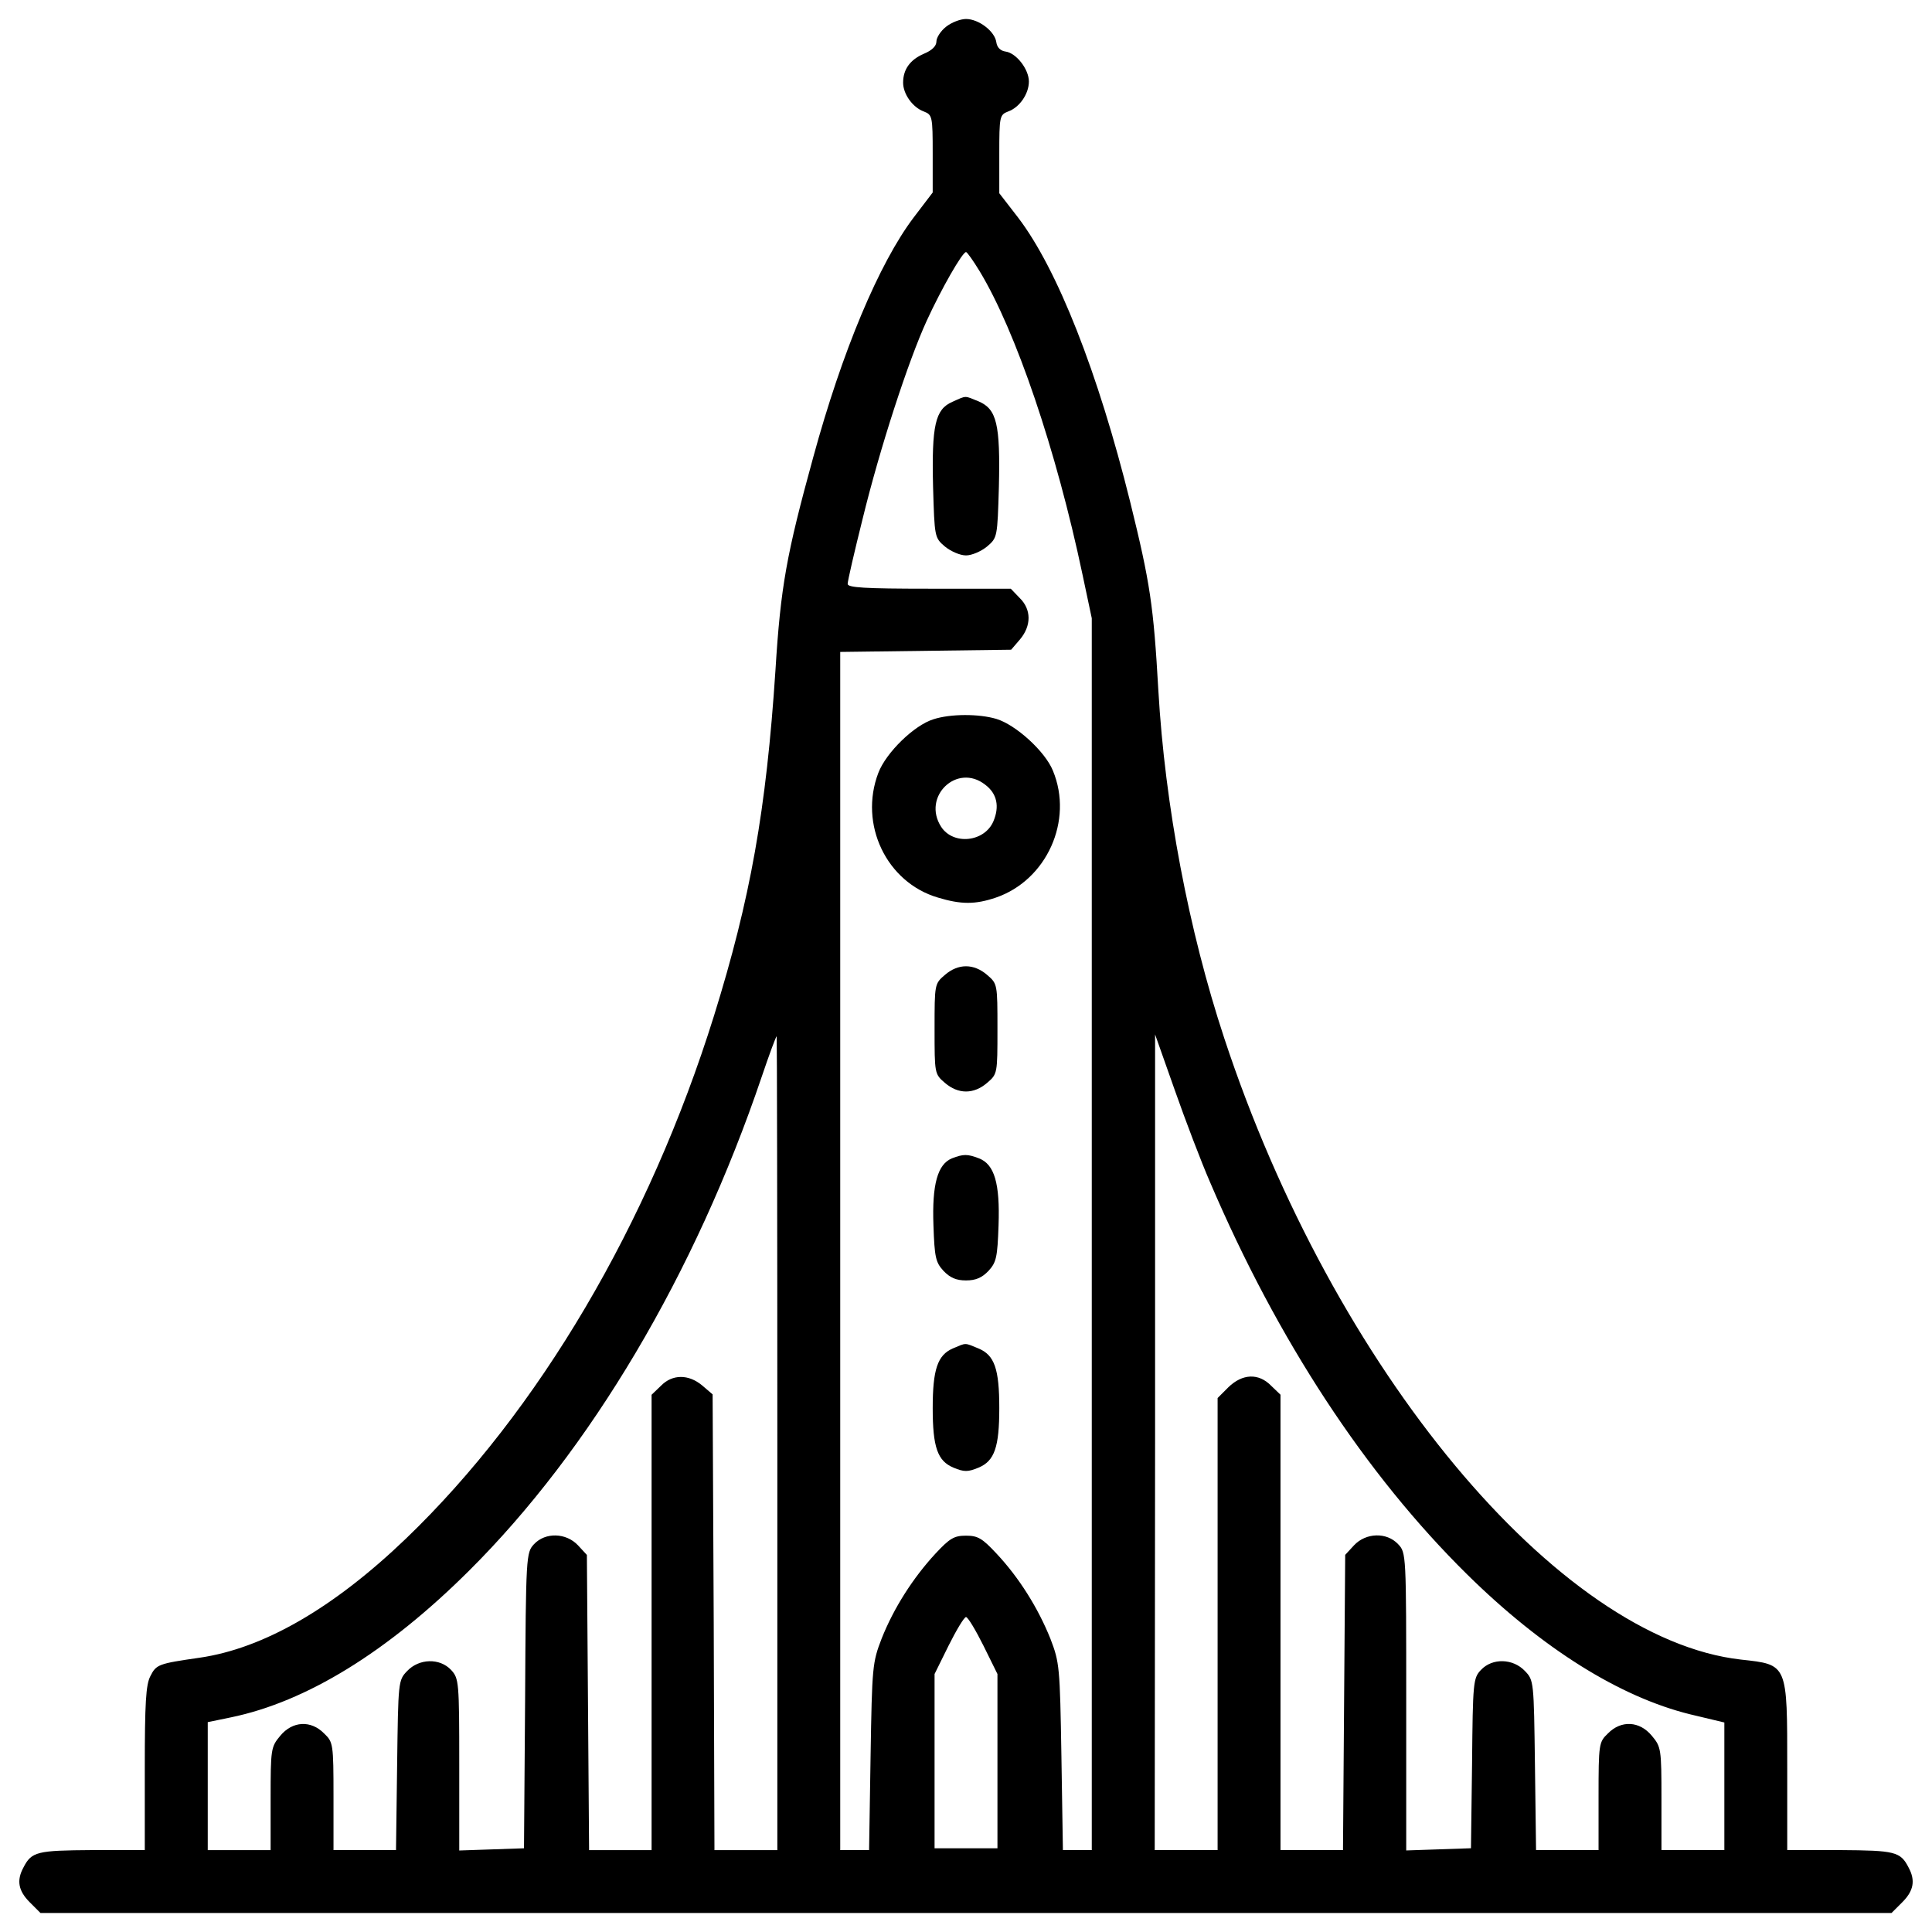 <?xml version="1.0" encoding="utf-8"?>

<!DOCTYPE svg PUBLIC "-//W3C//DTD SVG 1.1//EN" "http://www.w3.org/Graphics/SVG/1.1/DTD/svg11.dtd">
<svg fill="#000000" width="800px" height="800px" viewBox="0 0 1000 1000" version="1.1" xmlns="http://www.w3.org/2000/svg" xmlns:xlink="http://www.w3.org/1999/xlink"  enable-background="new 0 0 1000 1000" xml:space="preserve">

<g>
<g transform="translate(0,512) scale(0.1,-0.1)">
<path d="M4896.6,4981.4c-26.8-21.1-49.8-55.5-49.8-76.6c0-23-23-45.9-65.1-63.2c-70.8-30.6-107.2-80.4-107.2-149.4c0-59.4,49.8-128.3,107.2-149.3c44-17.2,45.9-24.9,45.9-218.3v-201l-97.7-128.3c-180-237.4-371.4-695-520.8-1242.6c-137.9-501.7-168.5-668.2-195.3-1100.9c-47.9-727.6-130.2-1185.2-317.8-1788.3c-337-1079.9-907.6-2046.8-1594.9-2707.4c-375.3-360-737.2-568.7-1068.4-616.5c-212.5-30.6-224-34.5-254.6-95.7c-23-44-28.7-137.9-28.7-478.7v-421.2H477.5c-285.3-1.9-314-7.7-356.1-90c-36.4-67-26.8-120.6,32.5-180l55.5-55.5H5000h4790.6l55.5,55.5c59.4,59.3,68.9,112.9,32.6,180c-42.1,82.3-70.8,88.1-354.2,90h-273.8v421.2c0,545.7,3.8,538-239.3,564.8c-947.8,107.2-2110,1503-2674.8,3216.7C6152.6,303.8,6030.1,951,5995.6,1546.4c-24.9,438.5-42.1,555.3-145.5,974.6c-166.6,672.1-377.2,1206.3-580.1,1472.4l-97.7,126.4v203c0,195.3,1.9,203,46,220.2c59.4,21.1,107.2,91.9,107.2,155.1c0,63.2-65.1,147.4-120.6,155.1c-26.8,3.8-44,21.1-47.9,47.9c-7.7,57.4-91.9,120.6-157,120.6C4971.3,5021.6,4925.3,5004.4,4896.6,4981.4z M5070.8,3715.8c187.6-310.2,396.3-924.8,532.3-1570l47.9-225.9v-3188v-3188h-74.7h-74.7l-7.7,484.4c-7.7,465.3-9.6,486.3-57.4,610.8c-63.2,157-160.8,314-277.6,438.5c-74.7,80.4-97.6,93.8-158.9,93.8c-61.3,0-84.2-13.4-158.9-93.8c-114.9-124.5-214.4-279.5-277.6-438.5c-47.9-124.5-49.8-143.6-57.4-610.8l-7.7-484.4h-74.7H4349v3099.9v3101.8l442.3,5.7l442.3,5.7l46,53.6c59.3,70.8,59.3,155.1-1.9,214.4l-45.9,47.9h-423.1c-337,0-421.2,5.7-421.2,24.9c0,15.3,34.5,164.7,76.6,333.2c90,369.5,237.4,821.4,333.2,1030.1c74.7,162.7,183.8,354.2,203,354.2C5005.7,3815.4,5038.3,3769.4,5070.8,3715.8z M4023.5-2350v-2106.2h-162.7H3698l-3.8,1179.4l-5.7,1179.5l-53.6,45.9c-70.8,59.4-155.1,59.4-214.4-1.9l-47.9-46v-1179.4v-1177.5h-162.7h-160.8l-5.7,764l-5.7,763.9l-46,49.8c-61.3,65.1-168.5,68.9-227.8,5.7c-40.2-44-42.1-55.5-46-809.9l-5.7-764l-166.6-5.7l-168.5-5.7v444.2c0,430.8-1.9,446.1-42.1,490.2c-59.3,63.2-166.6,59.3-227.8-5.7c-46-47.9-46-53.6-51.7-488.2l-5.8-438.5h-162.7h-160.8v277.6c0,271.9-1.9,281.5-47.9,325.5c-68.9,70.8-164.7,65.1-227.8-11.5c-47.9-57.4-49.8-67-49.8-325.5v-266.2h-162.7h-162.7v331.2v331.2l120.6,24.9c388.7,80.4,808,337,1231.2,758.2c628,624.2,1169.9,1535.6,1516.4,2559.9c38.3,113,72.8,206.8,76.6,206.8C4021.6-243.8,4023.5-1191.6,4023.5-2350z M6263.7-1000.1c348.5-815.7,804.2-1510.7,1330.7-2029.6c388.7-382.9,788.9-633.8,1154.6-723.8l176.2-42.1v-329.3v-331.2h-162.7h-162.8v266.2c0,258.5-1.9,268.1-49.8,325.5c-63.2,76.6-158.9,82.3-227.9,11.5c-46-44-47.9-53.6-47.9-325.5v-277.6h-160.8h-162.7l-5.7,438.5c-5.7,434.6-5.7,440.4-51.7,488.2c-61.3,65.1-168.5,68.9-227.8,5.7c-40.2-42.1-42.1-63.2-46-482.5l-5.7-440.4l-166.6-5.7l-168.5-5.7v769.7c0,765.9,0,771.6-42.1,815.7c-59.3,63.2-166.6,59.3-227.8-5.7l-46-49.8l-5.7-763.9l-5.7-764h-160.8h-162.7v1177.5v1179.4l-47.9,46c-65.1,67-149.3,63.2-222.1-7.7l-55.5-55.5v-1169.9v-1169.9h-162.7h-162.8l1.9,2111.9v2110l101.5-287.2C6135.4-678.4,6217.7-894.8,6263.7-1000.1z M5090-3397.3l72.8-147.4v-450v-451.9H5000h-162.7v451.9v450l72.8,147.4c40.2,80.4,80.4,147.4,90,147.4S5049.8-3316.9,5090-3397.3z"/>
<path d="M4929.1,3039.9c-88.1-38.3-107.2-120.6-99.6-438.5c7.7-262.3,7.7-264.2,61.3-310.2c30.6-24.9,78.5-46,109.1-46s78.5,21.1,109.1,46c53.6,45.9,53.6,47.9,61.3,310.2c7.6,323.6-11.5,400.2-103.4,440.4C4990.4,3072.5,5005.7,3074.4,4929.1,3039.9z"/>
<path d="M4831.5,1397.1c-99.6-30.6-245.1-172.3-285.3-277.6c-101.5-266.2,42.1-566.7,308.3-645.3c120.6-36.4,193.4-36.4,300.6,0c262.3,90,402.1,398.3,294.8,656.7c-40.2,99.6-191.5,237.4-292.9,268.1C5067,1425.8,4919.6,1425.8,4831.5,1397.1z M5099.6,1058.2c61.3-46,74.7-113,42.1-189.6c-46-107.2-206.8-124.5-270-28.7C4770.2,996.9,4954,1173.1,5099.6,1058.2z"/>
<path d="M4890.9,74c-53.6-45.9-53.6-47.9-53.6-279.5s0-233.6,53.6-279.5c68.9-59.4,149.3-59.4,218.3,0c53.6,45.9,53.6,47.9,53.6,279.5s0,233.6-53.6,279.5C5040.2,133.4,4959.8,133.4,4890.9,74z"/>
<path d="M4927.2-875.6c-74.7-30.6-103.4-135.9-95.7-346.6c5.7-166.6,11.5-191.5,51.7-235.5c34.5-36.4,67-49.8,116.8-49.8s82.3,13.4,116.8,49.8c40.2,44.1,45.9,68.9,51.7,235.5c7.7,216.4-21.1,315.9-101.5,346.6C5007.7-852.7,4986.6-852.7,4927.2-875.6z"/>
<path d="M4931.1-1859.8c-78.5-34.5-103.4-109.1-103.4-308.3c0-202.9,24.9-273.8,107.2-308.3c55.5-23,74.7-23,130.2,0c82.3,34.5,107.2,105.3,107.2,308.3s-24.9,273.8-107.2,308.3C4990.4-1829.2,5003.8-1829.2,4931.1-1859.8z"/>
</g>
</g>
</svg>